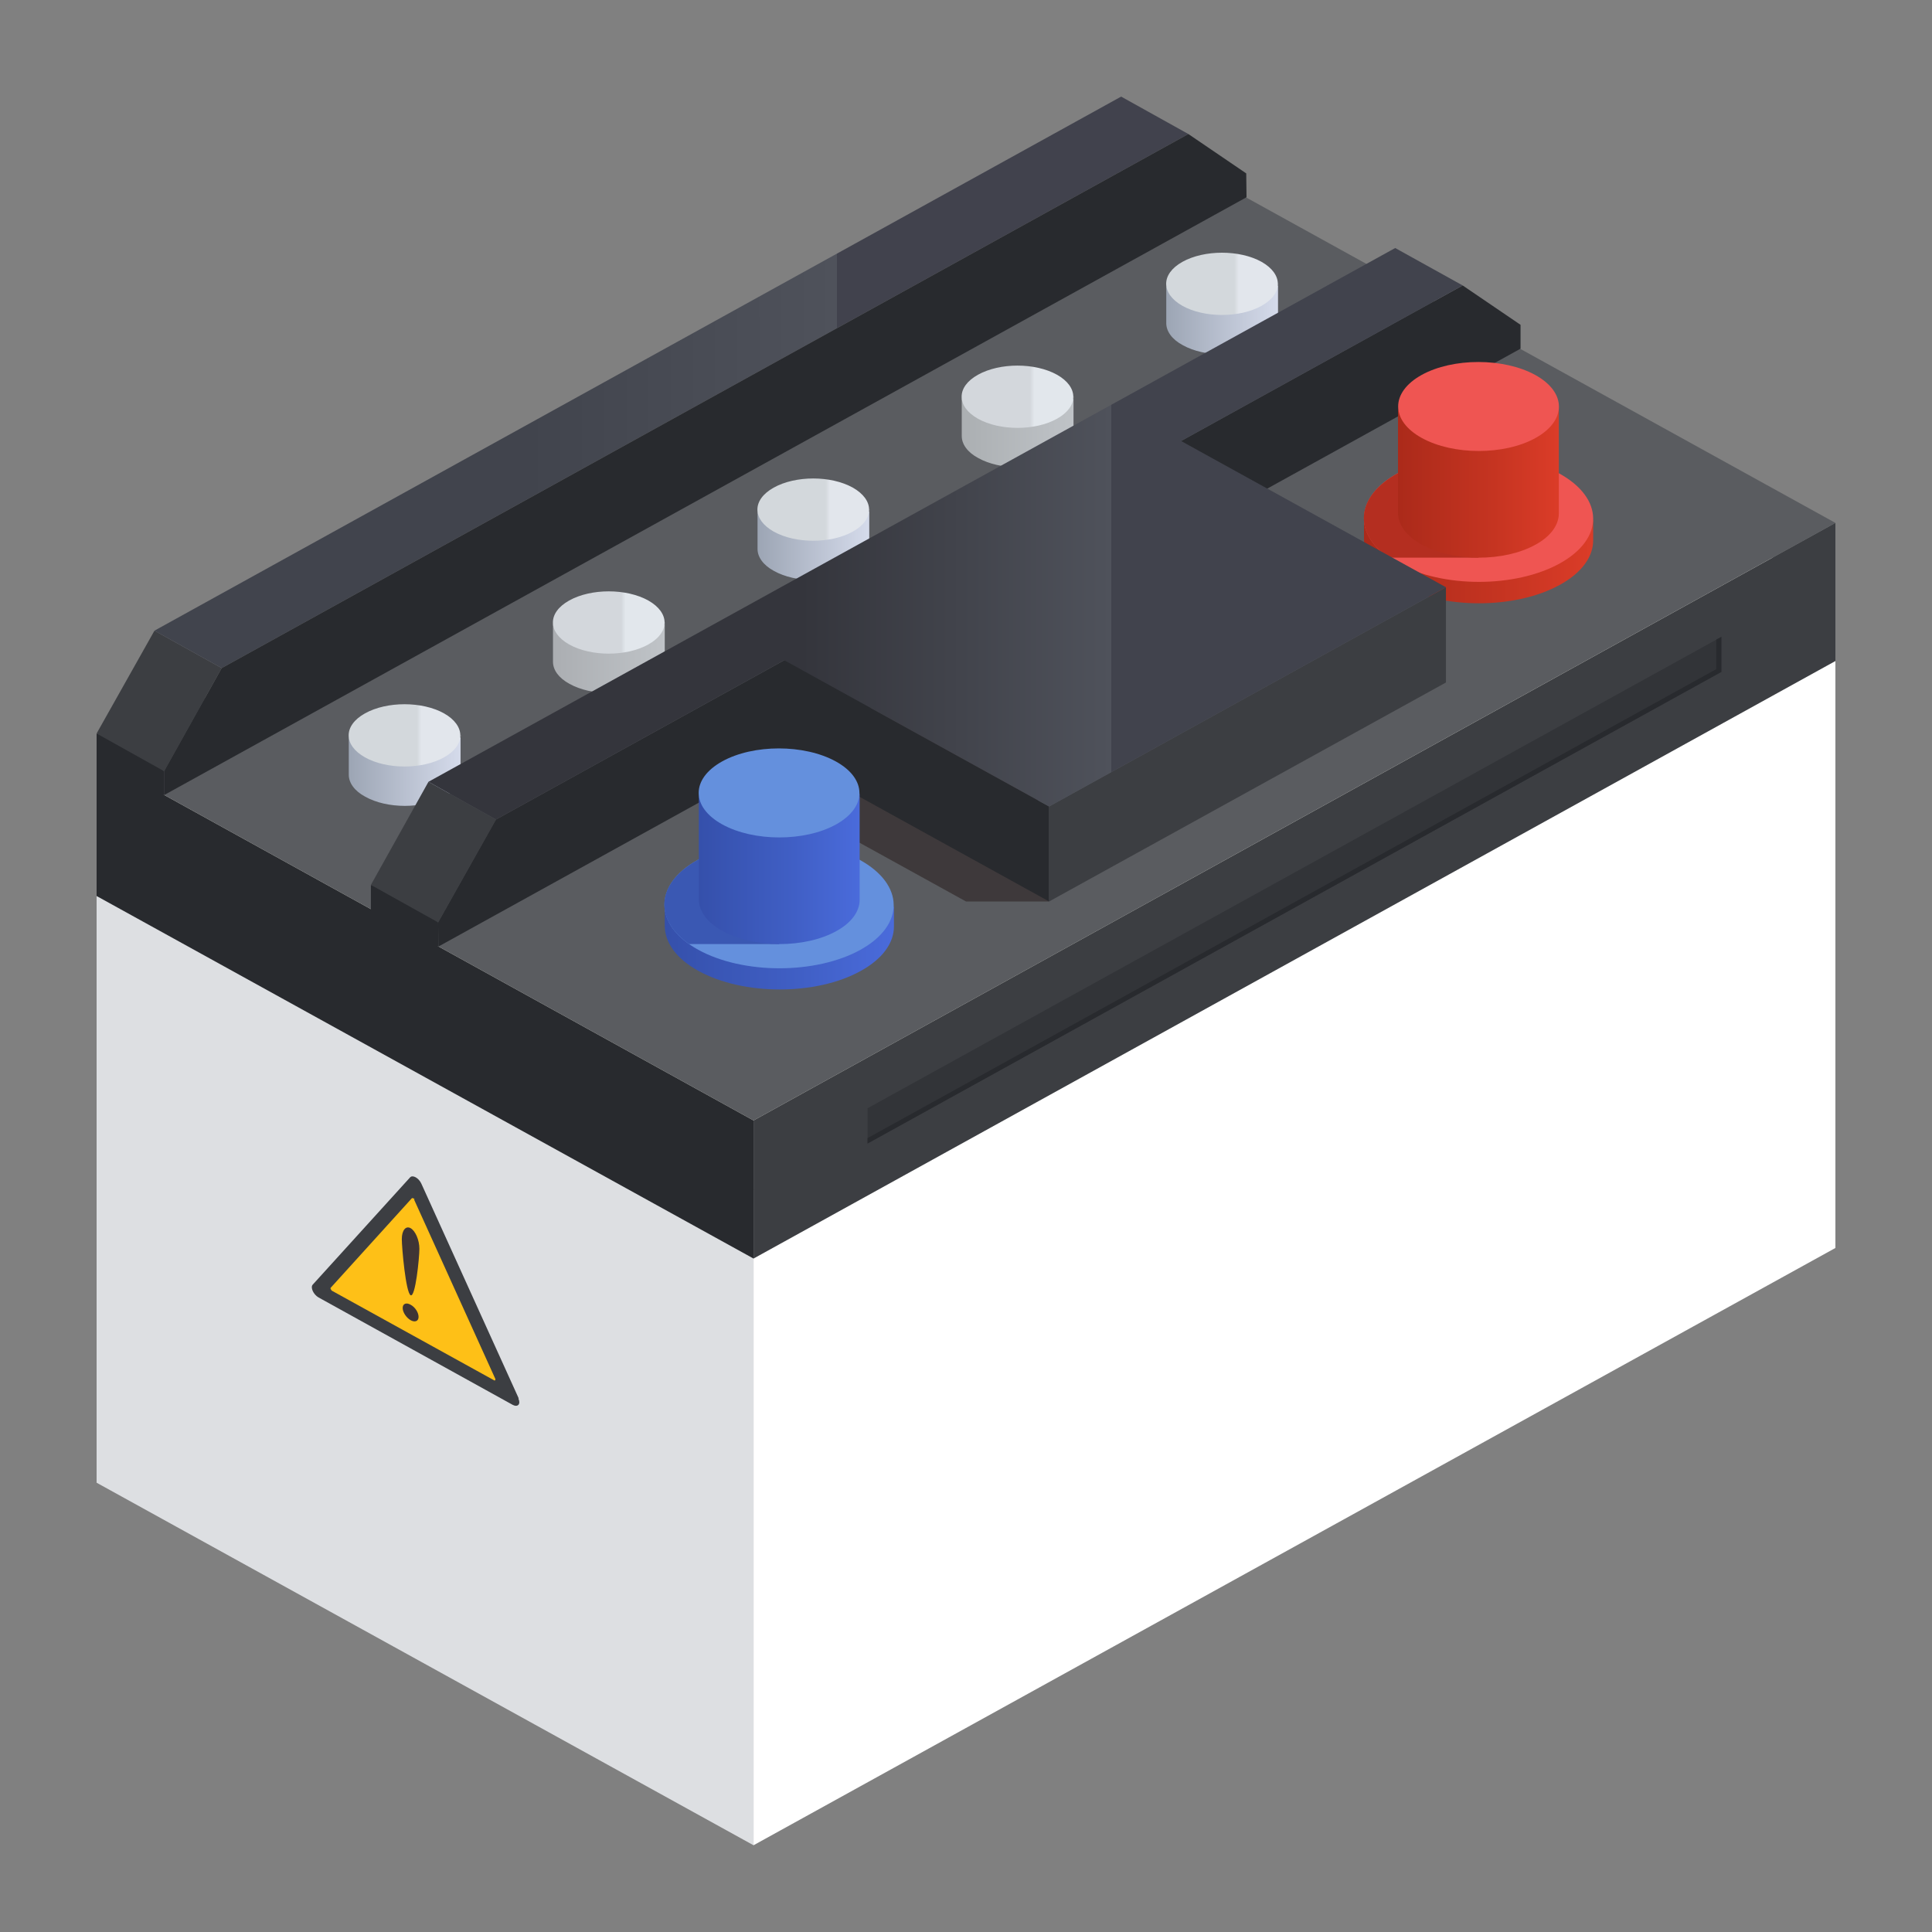 <svg width="40" height="40" viewBox="0 0 40 40" fill="none" xmlns="http://www.w3.org/2000/svg">
<rect x="0" y="0" width="40" height="40" fill="#808080" stroke="none"/>
<path d="M15.601 38.204L2 30.698V17.124L15.601 24.636V38.204Z" fill="#DDDFE2"/>
<path d="M38 25.838L15.601 38.204V24.636L38 12.265V25.838Z" fill="white"/>
<path d="M15.601 24.636L2 17.124L24.399 4.753L38 12.265L15.601 24.636Z" fill="url(#paint0_linear_4_163222)"/>
<path d="M15.601 26.057L2 18.551V15.686L15.601 23.198V26.057Z" fill="#282A2E"/>
<path d="M38 13.686L15.601 26.057V23.198L38 10.826V13.686Z" fill="#3C3E42"/>
<path opacity="0.5" d="M17.962 22.945L35.639 13.186V13.911L17.962 23.675V22.945Z" fill="#282A2E"/>
<path d="M35.533 13.242V13.854L17.962 23.563V23.675L35.639 13.911V13.186L35.533 13.242Z" fill="#282A2E"/>
<path d="M15.601 23.198L2 15.686L24.399 3.315L38 10.826L15.601 23.198Z" fill="#5A5C60"/>
<path opacity="0.7" d="M21.028 12.495L14.767 15.776L20 18.664H21.721L21.028 12.495Z" fill="#332C2C"/>
<path d="M3.398 16.462L2 16.147V15.186L2.863 15.484L3.398 15.967V16.462Z" fill="#282A2E"/>
<path d="M3.398 15.967L2 15.186L3.198 13.057L4.59 13.832L3.398 15.967Z" fill="#3C3E42"/>
<path d="M4.59 13.832L3.198 13.057L23.212 2L24.604 2.775L4.59 13.832Z" fill="url(#paint1_linear_4_163222)"/>
<path d="M24.604 2.775L25.802 3.59L25.808 4.084L3.398 16.461V15.967L4.59 13.832L24.604 2.775Z" fill="#282A2E"/>
<path d="M26.46 5.876V6.697C26.46 6.86 26.349 7.023 26.125 7.146C25.673 7.399 24.939 7.399 24.487 7.146C24.258 7.023 24.146 6.854 24.146 6.691V5.871C24.146 6.034 24.293 6.146 24.522 6.27C24.974 6.523 25.626 6.528 26.078 6.281C26.302 6.157 26.46 5.949 26.466 5.876H26.46Z" fill="url(#paint2_linear_4_163222)"/>
<path d="M26.119 5.421C25.667 5.169 24.933 5.169 24.481 5.421C24.029 5.674 24.035 6.079 24.481 6.332C24.933 6.584 25.667 6.584 26.119 6.332C26.572 6.079 26.566 5.674 26.119 5.421Z" fill="url(#paint3_linear_4_163222)"/>
<path d="M22.226 8.214V9.034C22.226 9.197 22.114 9.36 21.891 9.483C21.439 9.736 20.705 9.736 20.253 9.483C20.023 9.36 19.912 9.191 19.912 9.028V8.208C19.912 8.371 20.059 8.483 20.288 8.607C20.74 8.86 21.392 8.865 21.844 8.618C22.067 8.494 22.226 8.287 22.232 8.214H22.226Z" fill="url(#paint4_linear_4_163222)"/>
<path d="M21.885 7.759C21.433 7.506 20.699 7.506 20.247 7.759C19.794 8.011 19.8 8.416 20.247 8.669C20.699 8.922 21.433 8.922 21.885 8.669C22.337 8.416 22.331 8.011 21.885 7.759Z" fill="url(#paint5_linear_4_163222)"/>
<path d="M17.997 10.551V11.371C17.997 11.534 17.886 11.697 17.663 11.821C17.21 12.073 16.476 12.073 16.024 11.821C15.795 11.697 15.684 11.528 15.684 11.366V10.545C15.684 10.708 15.83 10.821 16.059 10.944C16.512 11.197 17.163 11.203 17.616 10.955C17.839 10.832 17.997 10.624 18.003 10.551H17.997Z" fill="url(#paint6_linear_4_163222)"/>
<path d="M17.657 10.096C17.205 9.843 16.471 9.843 16.018 10.096C15.566 10.349 15.572 10.753 16.018 11.006C16.471 11.259 17.205 11.259 17.657 11.006C18.109 10.753 18.103 10.349 17.657 10.096Z" fill="url(#paint7_linear_4_163222)"/>
<path d="M13.763 12.888V13.709C13.763 13.871 13.652 14.034 13.428 14.158C12.976 14.411 12.242 14.411 11.79 14.158C11.561 14.034 11.449 13.866 11.449 13.703V12.883C11.449 13.046 11.596 13.158 11.825 13.282C12.277 13.534 12.929 13.54 13.382 13.293C13.605 13.169 13.763 12.961 13.769 12.888H13.763Z" fill="url(#paint8_linear_4_163222)"/>
<path d="M13.423 12.433C12.97 12.18 12.236 12.18 11.784 12.433C11.332 12.686 11.338 13.09 11.784 13.343C12.236 13.596 12.97 13.596 13.423 13.343C13.875 13.09 13.869 12.686 13.423 12.433Z" fill="url(#paint9_linear_4_163222)"/>
<path d="M9.535 15.225V16.046C9.535 16.209 9.423 16.372 9.2 16.495C8.748 16.748 8.014 16.748 7.562 16.495C7.332 16.372 7.221 16.203 7.221 16.04V15.22C7.221 15.383 7.368 15.495 7.597 15.619C8.049 15.871 8.701 15.877 9.153 15.63C9.376 15.506 9.535 15.298 9.541 15.225H9.535Z" fill="url(#paint10_linear_4_163222)"/>
<path d="M9.194 14.77C8.742 14.517 8.008 14.517 7.556 14.77C7.103 15.023 7.109 15.428 7.556 15.68C8.008 15.933 8.742 15.933 9.194 15.68C9.646 15.428 9.64 15.023 9.194 14.77Z" fill="url(#paint11_linear_4_163222)"/>
<path d="M9.077 19.597L7.679 19.282V18.322L8.601 18.642L9.071 19.097L9.077 19.597Z" fill="#282A2E"/>
<path d="M9.071 19.097L7.679 18.321L8.871 16.186L10.269 16.967L9.071 19.097Z" fill="#3C3E42"/>
<path d="M30.283 5.91L31.481 6.725V7.219L9.077 19.597L9.071 19.097L10.269 16.967L30.283 5.91Z" fill="#282A2E"/>
<path d="M32.985 10.742V11.186C32.985 11.523 32.756 11.854 32.298 12.107C31.376 12.618 29.866 12.618 28.938 12.107C28.469 11.849 28.24 11.512 28.24 11.169V10.725C28.24 11.062 28.545 11.287 29.009 11.545C29.937 12.057 31.276 12.079 32.198 11.562C32.656 11.309 32.985 10.888 32.985 10.736V10.742Z" fill="url(#paint12_linear_4_163222)"/>
<path d="M32.285 9.804C31.358 9.292 29.848 9.292 28.926 9.804C28.004 10.315 28.01 11.152 28.938 11.663C29.866 12.175 31.375 12.175 32.297 11.663C33.219 11.152 33.213 10.315 32.285 9.804Z" fill="#EF5552"/>
<path opacity="0.9" d="M30.33 9.433C29.819 9.467 29.32 9.585 28.927 9.804C28.069 10.281 28.011 11.029 28.75 11.546H30.612L30.33 9.433Z" fill="#AE2B1B"/>
<path d="M32.274 8.422V10.63C32.274 10.866 32.11 11.102 31.793 11.276C31.146 11.636 30.089 11.636 29.438 11.276C29.109 11.096 28.944 10.854 28.944 10.619V8.411C28.944 8.647 29.156 8.804 29.485 8.984C30.136 9.343 31.076 9.354 31.722 8.995C32.045 8.815 32.274 8.523 32.274 8.416V8.422Z" fill="url(#paint13_linear_4_163222)"/>
<path d="M31.787 7.764C31.135 7.405 30.078 7.405 29.431 7.764C28.785 8.124 28.785 8.708 29.437 9.068C30.089 9.427 31.146 9.427 31.792 9.068C32.438 8.708 32.438 8.124 31.787 7.764Z" fill="#EF5552"/>
<path d="M21.721 18.664L16.236 15.636V13.669L21.721 16.698V18.664Z" fill="#282A2E"/>
<path d="M29.937 14.13L21.721 18.664V16.697L29.937 12.158V14.13Z" fill="#3C3E42"/>
<path d="M30.283 5.91L28.886 5.135L8.871 16.186L10.269 16.967L16.236 13.669L21.721 16.697L29.937 12.158L24.452 9.13L30.283 5.91Z" fill="url(#paint14_linear_4_163222)"/>
<path d="M18.508 18.737V19.181C18.508 19.518 18.279 19.85 17.821 20.102C16.899 20.614 15.39 20.614 14.462 20.102C13.992 19.844 13.763 19.507 13.763 19.164V18.72C13.763 19.057 14.069 19.282 14.533 19.541C15.46 20.052 16.799 20.074 17.721 19.557C18.18 19.305 18.508 18.883 18.508 18.732V18.737Z" fill="url(#paint15_linear_4_163222)"/>
<path d="M17.803 17.804C16.875 17.293 15.366 17.293 14.444 17.804C13.522 18.316 13.528 19.153 14.456 19.664C15.384 20.175 16.893 20.175 17.815 19.664C18.737 19.153 18.731 18.316 17.803 17.804Z" fill="#6490DD"/>
<path opacity="0.9" d="M15.848 17.433C15.337 17.467 14.838 17.585 14.444 17.804C13.587 18.282 13.528 19.029 14.268 19.546H16.13L15.848 17.433Z" fill="#3652AE"/>
<path d="M17.798 16.423V18.631C17.798 18.867 17.633 19.103 17.316 19.277C16.67 19.636 15.613 19.636 14.961 19.277C14.632 19.097 14.468 18.855 14.468 18.619V16.412C14.468 16.648 14.679 16.805 15.008 16.985C15.66 17.344 16.6 17.355 17.246 16.996C17.569 16.816 17.798 16.524 17.798 16.417V16.423Z" fill="url(#paint16_linear_4_163222)"/>
<path d="M17.305 15.765C16.653 15.405 15.595 15.405 14.95 15.765C14.303 16.125 14.303 16.709 14.955 17.069C15.607 17.428 16.664 17.428 17.31 17.069C17.956 16.709 17.956 16.125 17.305 15.765Z" fill="#6490DD"/>
<path d="M10.739 28.951L8.724 24.507C8.671 24.389 8.542 24.316 8.489 24.378L6.475 26.597C6.422 26.653 6.487 26.799 6.593 26.861L10.615 29.086C10.721 29.142 10.786 29.069 10.733 28.957L10.739 28.951Z" fill="#3C3E42"/>
<path d="M8.572 24.833L10.257 28.552C10.257 28.552 10.257 28.591 10.234 28.58L6.868 26.721C6.868 26.721 6.833 26.676 6.845 26.664L8.53 24.805C8.53 24.805 8.572 24.805 8.583 24.833H8.572Z" fill="#FEC017"/>
<path d="M8.501 27.013C8.595 27.063 8.666 27.175 8.666 27.265C8.666 27.355 8.589 27.383 8.501 27.333C8.413 27.282 8.337 27.17 8.337 27.08C8.337 26.99 8.413 26.962 8.501 27.013ZM8.319 25.653C8.319 25.833 8.401 26.76 8.501 26.816C8.601 26.872 8.683 26.035 8.683 25.855C8.683 25.675 8.601 25.484 8.501 25.428C8.401 25.372 8.319 25.473 8.319 25.653Z" fill="#3F3535"/>
<defs>
<linearGradient id="paint0_linear_4_163222" x1="2" y1="14.697" x2="38" y2="14.697" gradientUnits="userSpaceOnUse">
<stop offset="0.61" stop-color="#DCDCD3"/>
<stop offset="0.62" stop-color="#ECECE2"/>
</linearGradient>
<linearGradient id="paint1_linear_4_163222" x1="3.198" y1="7.916" x2="24.604" y2="7.916" gradientUnits="userSpaceOnUse">
<stop offset="0.36" stop-color="#41444D"/>
<stop offset="0.66" stop-color="#4F525B"/>
<stop offset="0.66" stop-color="#41424D"/>
</linearGradient>
<linearGradient id="paint2_linear_4_163222" x1="24.14" y1="6.601" x2="26.46" y2="6.601" gradientUnits="userSpaceOnUse">
<stop stop-color="#9CA5B4"/>
<stop offset="1" stop-color="#D5DBEB"/>
</linearGradient>
<linearGradient id="paint3_linear_4_163222" x1="24.14" y1="5.877" x2="26.46" y2="5.877" gradientUnits="userSpaceOnUse">
<stop offset="0.61" stop-color="#D3D8DC"/>
<stop offset="0.65" stop-color="#E2E6EC"/>
</linearGradient>
<linearGradient id="paint4_linear_4_163222" x1="19.912" y1="8.938" x2="22.226" y2="8.938" gradientUnits="userSpaceOnUse">
<stop stop-color="#ABAFB2"/>
<stop offset="1" stop-color="#BFC3C7"/>
</linearGradient>
<linearGradient id="paint5_linear_4_163222" x1="19.912" y1="8.214" x2="22.226" y2="8.214" gradientUnits="userSpaceOnUse">
<stop offset="0.61" stop-color="#D3D7DC"/>
<stop offset="0.65" stop-color="#E2E7EC"/>
</linearGradient>
<linearGradient id="paint6_linear_4_163222" x1="15.678" y1="11.276" x2="17.997" y2="11.276" gradientUnits="userSpaceOnUse">
<stop stop-color="#9CA5B4"/>
<stop offset="1" stop-color="#D5DBEB"/>
</linearGradient>
<linearGradient id="paint7_linear_4_163222" x1="15.678" y1="10.551" x2="17.997" y2="10.551" gradientUnits="userSpaceOnUse">
<stop offset="0.61" stop-color="#D3D8DC"/>
<stop offset="0.65" stop-color="#E2E6EC"/>
</linearGradient>
<linearGradient id="paint8_linear_4_163222" x1="11.449" y1="13.613" x2="13.763" y2="13.613" gradientUnits="userSpaceOnUse">
<stop stop-color="#ABAEB2"/>
<stop offset="1" stop-color="#BFC3C7"/>
</linearGradient>
<linearGradient id="paint9_linear_4_163222" x1="11.449" y1="12.888" x2="13.763" y2="12.888" gradientUnits="userSpaceOnUse">
<stop offset="0.61" stop-color="#D3D7DC"/>
<stop offset="0.65" stop-color="#E2E7EC"/>
</linearGradient>
<linearGradient id="paint10_linear_4_163222" x1="7.215" y1="15.95" x2="9.535" y2="15.95" gradientUnits="userSpaceOnUse">
<stop stop-color="#9CA5B4"/>
<stop offset="1" stop-color="#D5DBEB"/>
</linearGradient>
<linearGradient id="paint11_linear_4_163222" x1="7.215" y1="15.225" x2="9.535" y2="15.225" gradientUnits="userSpaceOnUse">
<stop offset="0.61" stop-color="#D3D8DC"/>
<stop offset="0.65" stop-color="#E2E6EC"/>
</linearGradient>
<linearGradient id="paint12_linear_4_163222" x1="28.24" y1="11.613" x2="32.985" y2="11.613" gradientUnits="userSpaceOnUse">
<stop stop-color="#AB2A1A"/>
<stop offset="0.59" stop-color="#C53421"/>
<stop offset="1" stop-color="#DB3C28"/>
</linearGradient>
<linearGradient id="paint13_linear_4_163222" x1="28.944" y1="9.978" x2="32.274" y2="9.978" gradientUnits="userSpaceOnUse">
<stop stop-color="#AB2A1A"/>
<stop offset="0.59" stop-color="#C53421"/>
<stop offset="1" stop-color="#DB3C28"/>
</linearGradient>
<linearGradient id="paint14_linear_4_163222" x1="8.871" y1="11.051" x2="30.283" y2="11.051" gradientUnits="userSpaceOnUse">
<stop offset="0.36" stop-color="#34353C"/>
<stop offset="0.66" stop-color="#4F525B"/>
<stop offset="0.66" stop-color="#41434D"/>
</linearGradient>
<linearGradient id="paint15_linear_4_163222" x1="13.757" y1="19.608" x2="18.508" y2="19.608" gradientUnits="userSpaceOnUse">
<stop stop-color="#3550AB"/>
<stop offset="0.59" stop-color="#405FC5"/>
<stop offset="1" stop-color="#4A6BDB"/>
</linearGradient>
<linearGradient id="paint16_linear_4_163222" x1="14.468" y1="17.979" x2="17.798" y2="17.979" gradientUnits="userSpaceOnUse">
<stop stop-color="#3550AB"/>
<stop offset="0.59" stop-color="#405FC5"/>
<stop offset="1" stop-color="#4A6BDB"/>
</linearGradient>
</defs>
</svg>
